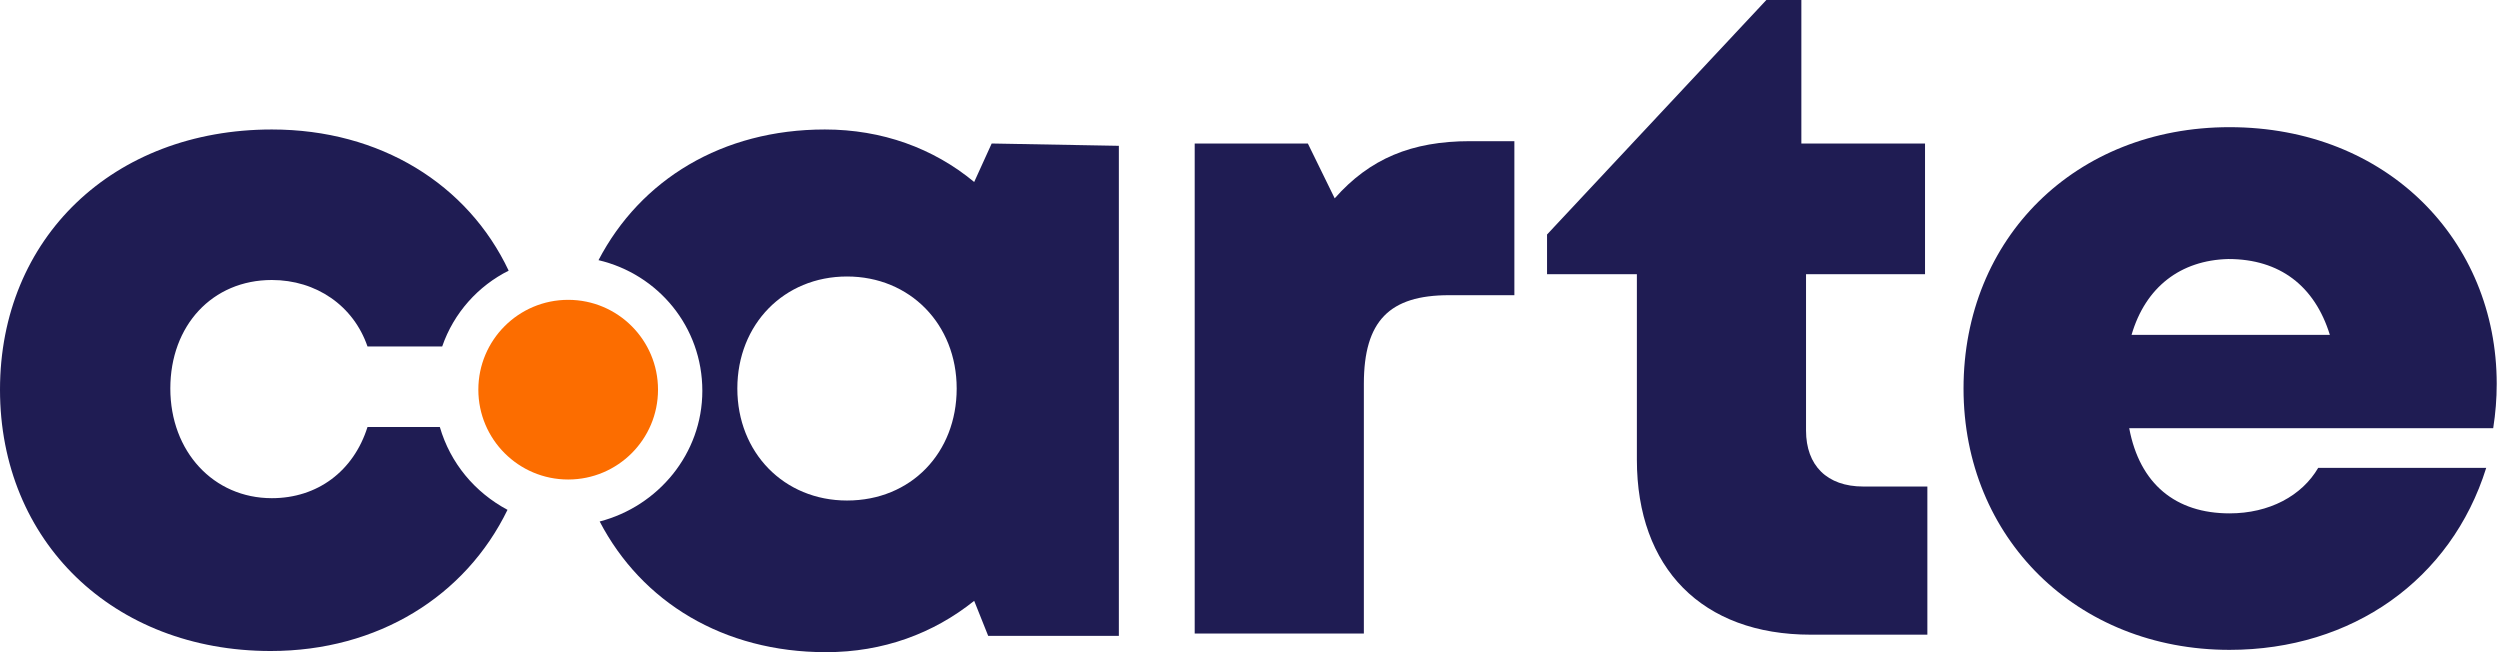 <svg width="92" height="24" viewBox="0 0 92 24" fill="none" xmlns="http://www.w3.org/2000/svg">
<path d="M55.729 5.195V10.863H53.324C51.135 10.863 50.19 11.807 50.19 14.126V23.314H43.965V5.281H48.129L49.117 7.299C50.405 5.839 51.95 5.195 54.097 5.195H55.729Z" fill="#1F1C53"/>
<path d="M70.927 17.904V23.356H66.634C62.641 23.356 60.237 20.909 60.237 16.916V10.09H56.931V8.63L65.002 0H66.29V5.281H70.841V10.09H66.462V15.843C66.462 17.131 67.235 17.904 68.566 17.904H70.927Z" fill="#1F1C53"/>
<path d="M91.879 14.126C91.879 14.684 91.836 15.199 91.75 15.757H78.355C78.741 17.818 80.072 18.892 82.047 18.892C83.507 18.892 84.709 18.248 85.31 17.217H91.493C90.204 21.339 86.555 23.915 82.047 23.915C76.423 23.915 72.258 19.793 72.258 14.298C72.258 8.759 76.38 4.68 82.047 4.68C87.843 4.68 91.879 8.845 91.879 14.126ZM78.441 12.323H85.739C85.181 10.52 83.893 9.532 82.004 9.532C80.244 9.575 78.956 10.562 78.441 12.323Z" fill="#1F1C53"/>
<path d="M36.494 5.281L35.85 6.697C34.347 5.452 32.458 4.765 30.354 4.765C26.576 4.765 23.571 6.612 22.025 9.574C24.215 10.089 25.846 12.021 25.846 14.383C25.846 16.701 24.215 18.633 22.068 19.191C23.614 22.154 26.619 24 30.397 24C32.501 24 34.347 23.313 35.85 22.111L36.365 23.399H41.174V5.366L36.494 5.281ZM31.17 18.419C28.852 18.419 27.134 16.658 27.134 14.297C27.134 11.935 28.852 10.175 31.17 10.175C33.489 10.175 35.206 11.935 35.206 14.297C35.206 16.658 33.532 18.419 31.17 18.419Z" fill="#1F1C53"/>
<path d="M20.909 17.646C22.735 17.646 24.215 16.166 24.215 14.34C24.215 12.514 22.735 11.034 20.909 11.034C19.083 11.034 17.603 12.514 17.603 14.34C17.603 16.166 19.083 17.646 20.909 17.646Z" fill="#FC6D00"/>
<path d="M16.186 15.714H13.524C13.009 17.345 11.678 18.333 10.004 18.333C7.857 18.333 6.268 16.615 6.268 14.297C6.268 11.978 7.814 10.304 10.004 10.304C11.635 10.304 13.009 11.248 13.524 12.751H16.272C16.701 11.506 17.603 10.519 18.719 9.96C17.217 6.783 13.996 4.765 10.004 4.765C4.165 4.765 0 8.758 0 14.34C0 19.921 4.165 23.957 9.961 23.957C13.911 23.957 17.131 21.939 18.676 18.762C17.474 18.118 16.573 17.045 16.186 15.714Z" fill="#1F1C53"/>
</svg>
